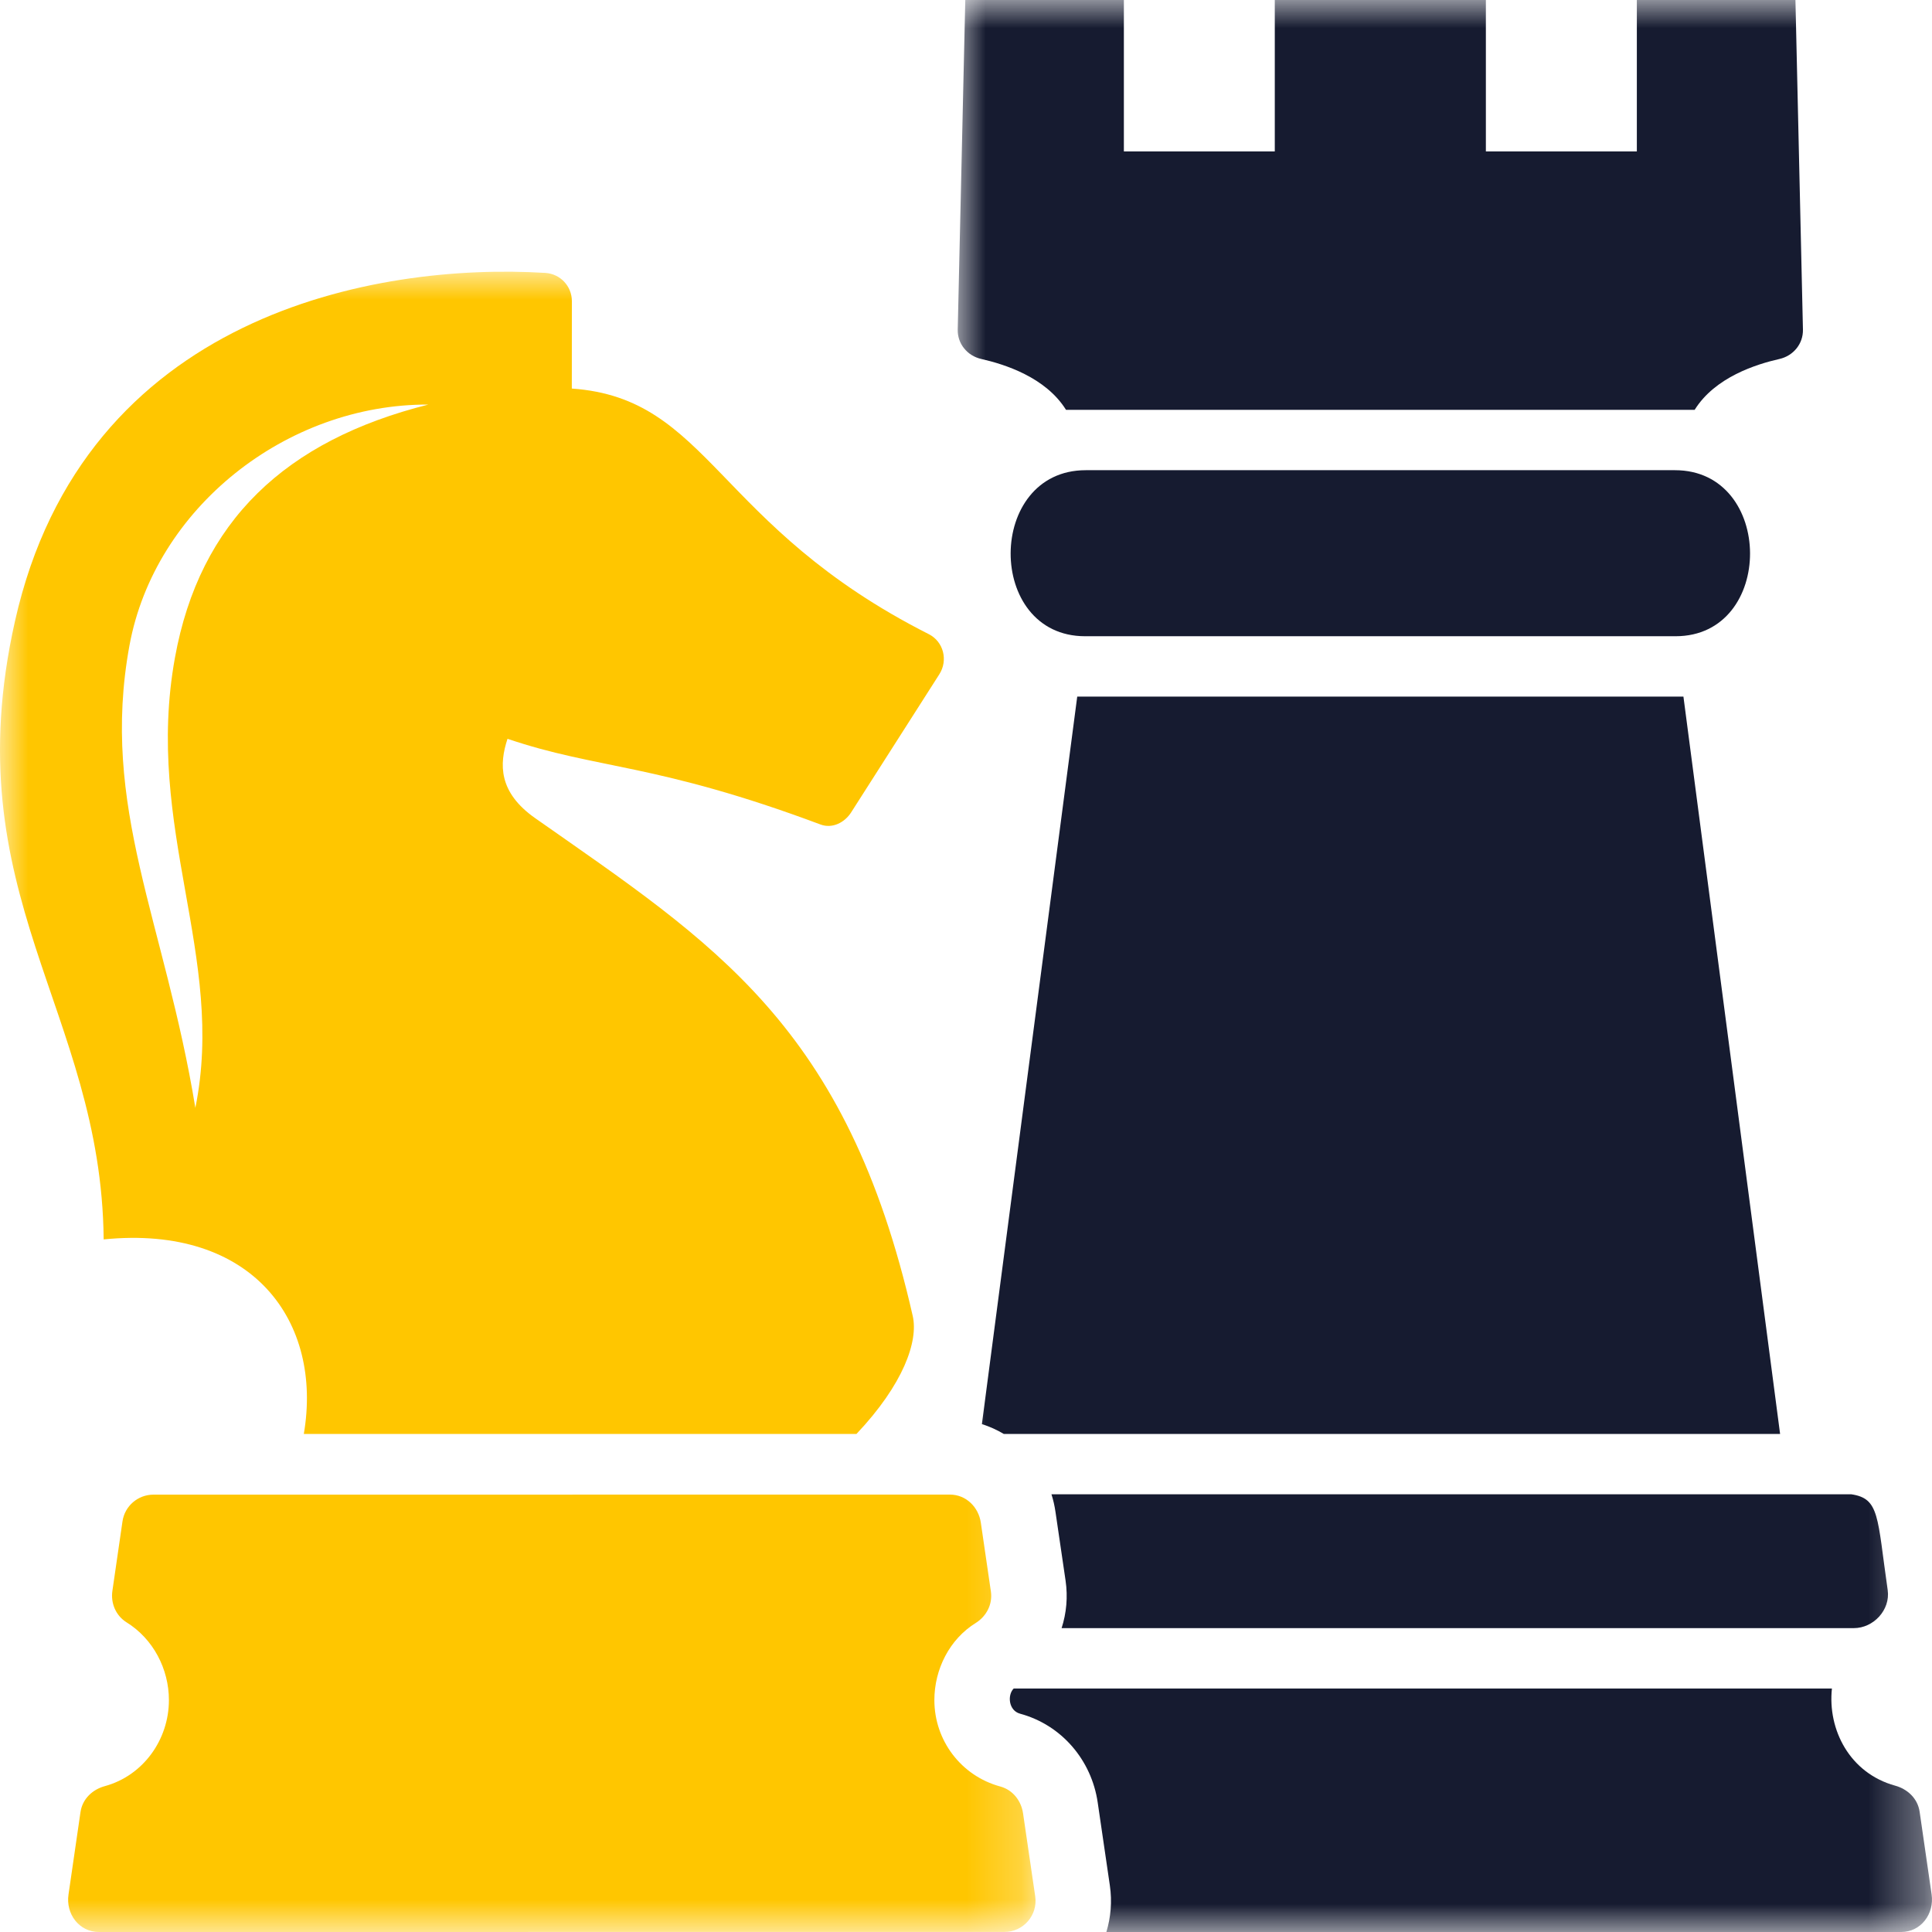 <?xml version="1.0" encoding="UTF-8"?>
<svg width="35px" height="35px" viewBox="0 0 35 35" version="1.1" xmlns="http://www.w3.org/2000/svg" xmlns:xlink="http://www.w3.org/1999/xlink">
    <title>Advantages Icon</title>
    <defs>
        <polygon id="path-1" points="0 0 17.65 0 17.65 35 0 35"></polygon>
        <polygon id="path-3" points="0 0 18.76 0 18.76 30.078 0 30.078"></polygon>
    </defs>
    <g id="Page-1" stroke="none" stroke-width="1" fill="none" fill-rule="evenodd">
        <g id="02.5---MO-Website-Update---Mega-Menu" transform="translate(-839, -125)">
            <g id="Advantages-Icon" transform="translate(839, 125)">
                <g id="Group-3" transform="translate(17.35, 0)">
                    <mask id="mask-2" fill="white">
                        <use xlink:href="#path-1"></use>
                    </mask>
                    <g id="Clip-2"></g>
                    <path d="M13.35,7.425 C13.72,6.831 14.469,6.598 14.887,6.503 C15.138,6.446 15.318,6.228 15.312,5.97 L15.176,-5.46877145e-05 L12.303,-5.46877145e-05 L12.303,2.743 L9.568,2.743 L9.568,-5.46877145e-05 L5.744,-5.46877145e-05 L5.744,2.743 L3.01,2.743 L3.01,-5.46877145e-05 L0.137,-5.46877145e-05 L3.33392168e-18,5.97 C-0.006,6.228 0.174,6.446 0.426,6.503 C0.844,6.598 1.592,6.831 1.962,7.425 L13.35,7.425 Z M13.004,11.526 C14.811,11.526 14.8,8.518 12.993,8.518 L2.32,8.518 C0.513,8.518 0.501,11.526 2.308,11.526 L13.004,11.526 Z M14.898,25.977 L13.147,12.62 L2.165,12.62 L0.438,25.799 C0.577,25.843 0.71,25.903 0.834,25.977 L14.898,25.977 Z M2.693,35 L17.091,35 C17.45,35 17.694,34.672 17.643,34.319 L17.426,32.822 C17.391,32.58 17.205,32.41 16.983,32.349 C16.16,32.123 15.757,31.335 15.837,30.589 L1.014,30.589 C0.897,30.706 0.92,30.988 1.129,31.045 C1.883,31.249 2.424,31.887 2.536,32.654 L2.756,34.157 C2.799,34.45 2.773,34.736 2.693,35 L2.693,35 Z M1.882,29.495 L16.235,29.495 C16.586,29.495 16.9,29.169 16.847,28.803 C16.655,27.474 16.704,27.146 16.185,27.07 L1.698,27.07 C1.731,27.173 1.755,27.279 1.771,27.389 L1.954,28.635 C1.997,28.93 1.97,29.223 1.882,29.495 L1.882,29.495 Z" id="Fill-1" fill="#161B30" mask="url(#mask-2)"></path>
                </g>
                <g id="Group-6" transform="translate(0, 4.922)">
                    <mask id="mask-4" fill="white">
                        <use xlink:href="#path-3"></use>
                    </mask>
                    <g id="Clip-5"></g>
                    <path d="M7.761,2.407 C5.174,3.056 3.618,4.517 3.169,6.994 C2.609,10.083 4.097,12.403 3.539,15.148 C2.987,11.775 1.807,9.696 2.346,6.768 C2.804,4.285 5.185,2.397 7.761,2.407 L7.761,2.407 Z M5.504,21.055 C5.851,19.027 4.588,17.259 1.878,17.531 C1.838,13.366 -0.844,11.304 0.271,6.332 C1.519,0.766 6.82,-0.167 9.88,0.022 C10.15,0.039 10.36,0.262 10.36,0.533 C10.36,0.938 10.359,1.712 10.359,2.117 C12.86,2.293 12.947,4.603 16.827,6.567 C17.094,6.703 17.178,7.04 17.017,7.293 C16.447,8.187 15.991,8.901 15.42,9.794 C15.3,9.983 15.075,10.093 14.866,10.015 C11.874,8.897 10.831,9.018 9.194,8.462 C9.042,8.922 9.028,9.432 9.697,9.901 C12.927,12.168 15.34,13.652 16.535,18.918 C16.639,19.377 16.366,20.156 15.516,21.055 L5.504,21.055 Z M17.208,22.154 C17.501,22.154 17.728,22.38 17.769,22.664 L17.951,23.91 C17.985,24.145 17.866,24.362 17.676,24.48 C17.201,24.774 16.927,25.319 16.927,25.877 C16.927,26.61 17.413,27.25 18.121,27.442 C18.353,27.505 18.501,27.706 18.534,27.93 L18.754,29.433 C18.803,29.774 18.539,30.077 18.196,30.077 L1.793,30.078 C1.433,30.078 1.189,29.751 1.241,29.399 L1.458,27.907 C1.493,27.665 1.678,27.495 1.901,27.435 C2.593,27.245 3.06,26.595 3.06,25.877 C3.06,25.312 2.775,24.768 2.294,24.469 C2.095,24.345 2.004,24.118 2.036,23.899 L2.219,22.639 C2.26,22.358 2.501,22.156 2.777,22.155 C7.587,22.155 12.4,22.155 17.208,22.154 L17.208,22.154 Z" id="Fill-4" fill="#FFC600" mask="url(#mask-4)"></path>
                </g>
            </g>
        </g>
    </g>
</svg>